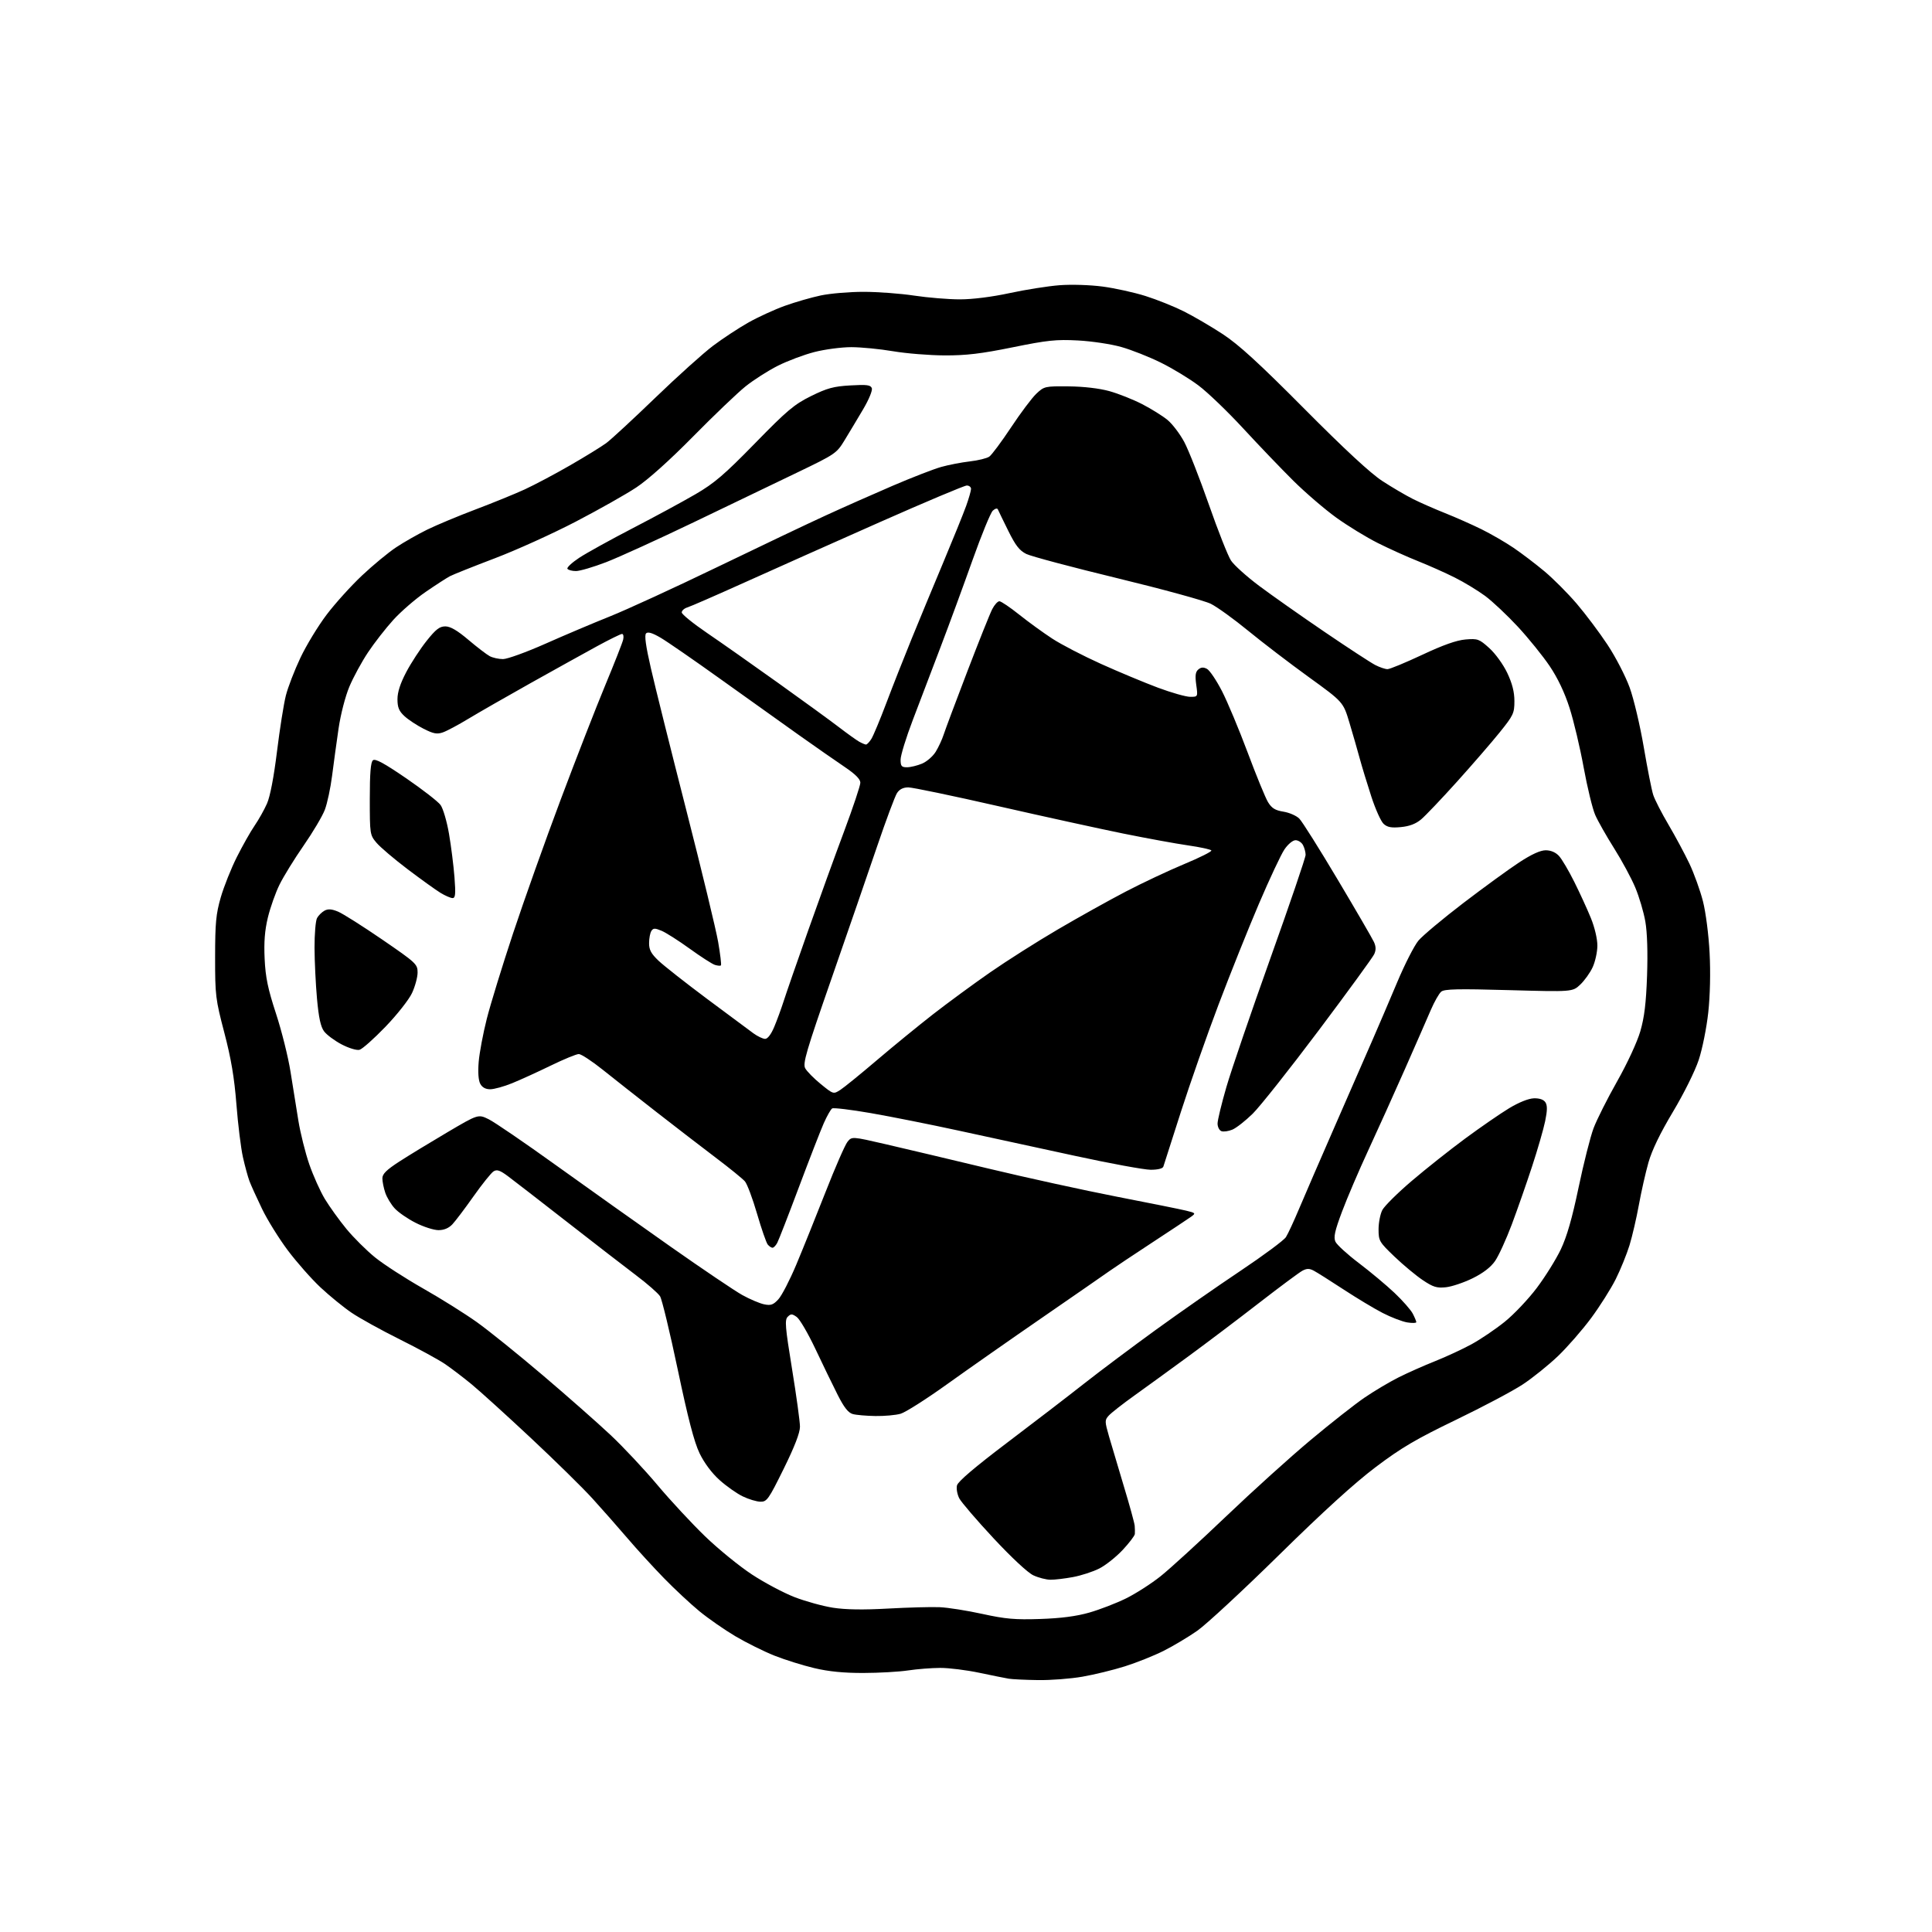 <?xml version="1.0" encoding="UTF-8" standalone="no"?>
<svg 
  version="1.1" 
  xmlns="http://www.w3.org/2000/svg" 
  xmlns:xlink="http://www.w3.org/1999/xlink" 
  xmlns:svg="http://www.w3.org/2000/svg"
  xmlns:rdf="http://www.w3.org/1999/02/22-rdf-syntax-ns#"
  xmlns:cc="http://creativecommons.org/ns#"
  xmlns:dc="http://purl.org/dc/elements/1.1/"
  viewBox="0 0 768 768"
  width="768"
  height="768"
>
<style>svg {background-color: white; }</style>"
<path stroke="none" fill="black" fill-rule="evenodd" d="M412.62,667.86C407.60,667.79 402.38,667.54 401.00,667.31C399.62,667.08 394.35,666.02 389.27,664.95C384.19,663.88 377.21,663.01 373.77,663.02C370.32,663.03 364.57,663.48 361.00,664.02C357.43,664.56 349.42,665.02 343.21,665.03C335.39,665.05 329.39,664.46 323.65,663.09C319.09,662.01 311.97,659.78 307.82,658.13C303.68,656.48 296.73,653.03 292.39,650.47C288.05,647.91 281.57,643.40 278.00,640.47C274.43,637.53 268.08,631.61 263.90,627.31C259.71,623.01 253.21,615.90 249.45,611.50C245.69,607.10 239.44,600.01 235.56,595.74C231.68,591.46 220.62,580.61 211.00,571.61C201.38,562.61 190.80,553.02 187.50,550.30C184.20,547.58 179.41,543.93 176.85,542.19C174.29,540.46 166.19,536.04 158.85,532.39C151.51,528.73 142.91,523.98 139.74,521.82C136.57,519.67 131.03,515.15 127.42,511.78C123.82,508.41 117.98,501.79 114.44,497.08C110.90,492.37 106.27,484.91 104.15,480.51C102.02,476.10 99.78,471.15 99.16,469.50C98.54,467.85 97.37,463.57 96.57,460.00C95.77,456.43 94.60,446.98 93.98,439.00C93.14,428.32 91.87,420.81 89.17,410.50C85.68,397.18 85.50,395.73 85.51,380.50C85.52,366.90 85.85,363.33 87.76,356.71C89.00,352.43 91.87,345.23 94.14,340.71C96.41,336.20 99.58,330.57 101.20,328.22C102.82,325.86 105.04,321.91 106.13,319.44C107.38,316.62 108.86,308.89 110.11,298.72C111.21,289.80 112.79,279.80 113.63,276.50C114.46,273.20 117.07,266.45 119.41,261.50C121.75,256.55 126.44,248.84 129.82,244.37C133.21,239.89 139.55,232.87 143.92,228.76C148.29,224.65 154.37,219.62 157.44,217.59C160.50,215.55 166.04,212.40 169.75,210.57C173.46,208.75 182.12,205.13 189.00,202.53C195.88,199.93 204.69,196.34 208.60,194.54C212.50,192.74 220.60,188.45 226.60,184.99C232.59,181.54 239.07,177.55 241.00,176.13C242.93,174.70 251.69,166.60 260.48,158.12C269.28,149.63 279.63,140.32 283.48,137.43C287.34,134.53 293.65,130.38 297.50,128.21C301.35,126.04 307.87,123.05 311.98,121.57C316.10,120.09 322.54,118.23 326.30,117.44C330.06,116.65 337.71,116.00 343.32,116.01C348.92,116.01 357.96,116.68 363.41,117.51C368.86,118.33 377.04,119.00 381.58,119.00C386.63,119.00 394.31,118.03 401.35,116.51C407.68,115.14 416.61,113.73 421.18,113.38C425.92,113.02 433.31,113.25 438.36,113.92C443.24,114.57 450.89,116.26 455.36,117.67C459.84,119.08 466.65,121.81 470.50,123.73C474.35,125.65 481.32,129.72 486.00,132.78C492.42,136.99 500.38,144.26 518.50,162.50C534.54,178.65 544.82,188.17 549.50,191.21C553.35,193.72 558.84,196.94 561.69,198.37C564.55,199.80 570.30,202.33 574.48,203.99C578.65,205.65 585.16,208.54 588.94,210.40C592.72,212.27 598.45,215.59 601.68,217.78C604.90,219.97 610.41,224.16 613.93,227.10C617.44,230.03 623.21,235.82 626.76,239.97C630.30,244.11 635.83,251.47 639.03,256.32C642.24,261.17 646.19,268.82 647.82,273.32C649.45,277.82 651.97,288.48 653.42,297.00C654.87,305.52 656.56,314.07 657.18,315.98C657.80,317.89 660.53,323.22 663.25,327.82C665.96,332.42 669.71,339.40 671.58,343.34C673.44,347.28 675.86,354.00 676.95,358.27C678.07,362.66 679.22,371.58 679.59,378.77C680.00,386.58 679.79,395.75 679.06,402.49C678.40,408.54 676.70,417.02 675.27,421.33C673.79,425.80 669.37,434.70 665.02,441.97C659.94,450.46 656.67,457.22 655.28,462.12C654.13,466.18 652.42,473.77 651.47,479.00C650.52,484.23 648.85,491.43 647.76,495.00C646.66,498.57 644.19,504.65 642.27,508.50C640.34,512.35 635.93,519.33 632.46,524.01C628.99,528.69 623.08,535.46 619.33,539.06C615.57,542.65 609.26,547.73 605.29,550.35C601.33,552.96 589.38,559.29 578.74,564.42C562.92,572.05 557.12,575.46 546.95,583.12C538.52,589.47 526.10,600.76 508.50,618.07C494.20,632.13 479.57,645.69 476.00,648.20C472.43,650.71 466.35,654.34 462.50,656.27C458.65,658.19 451.75,660.95 447.17,662.39C442.59,663.84 434.99,665.69 430.29,666.51C425.59,667.33 417.63,667.94 412.62,667.86zM413.50,643.57C421.74,643.30 427.85,642.50 433.00,641.03C437.12,639.85 443.67,637.33 447.56,635.42C451.44,633.51 457.64,629.54 461.35,626.58C465.06,623.63 476.74,612.95 487.31,602.86C497.88,592.76 513.05,579.06 521.02,572.41C528.98,565.75 538.61,558.18 542.42,555.58C546.23,552.98 552.30,549.37 555.92,547.55C559.54,545.73 566.10,542.82 570.50,541.07C574.90,539.32 581.42,536.29 585.00,534.34C588.58,532.38 594.49,528.38 598.14,525.44C601.80,522.50 607.52,516.45 610.87,512.01C614.22,507.57 618.51,500.69 620.41,496.72C622.85,491.61 624.92,484.41 627.50,472.09C629.50,462.51 632.19,451.88 633.47,448.47C634.76,445.06 638.97,436.68 642.84,429.85C646.87,422.73 650.80,414.24 652.05,409.96C653.66,404.42 654.35,398.73 654.73,387.85C655.05,378.66 654.80,370.66 654.05,366.35C653.40,362.58 651.59,356.48 650.04,352.79C648.49,349.09 644.71,342.09 641.63,337.21C638.56,332.34 635.17,326.36 634.11,323.93C633.04,321.49 630.99,313.03 629.54,305.13C628.10,297.22 625.57,286.55 623.92,281.40C621.96,275.29 619.22,269.53 616.02,264.78C613.32,260.77 607.64,253.75 603.40,249.16C599.15,244.58 593.28,239.06 590.36,236.89C587.43,234.73 581.99,231.43 578.27,229.57C574.54,227.70 568.01,224.79 563.74,223.09C559.48,221.40 552.28,218.15 547.74,215.88C543.21,213.61 535.77,209.06 531.21,205.78C526.65,202.49 518.98,195.91 514.17,191.15C509.37,186.39 500.39,177.02 494.22,170.33C488.05,163.64 480.03,155.93 476.39,153.21C472.75,150.48 466.03,146.41 461.45,144.15C456.88,141.89 449.84,139.10 445.82,137.96C441.78,136.80 434.02,135.63 428.50,135.34C419.84,134.88 416.36,135.25 402.50,138.07C389.99,140.61 384.10,141.31 375.50,141.28C369.45,141.25 360.23,140.51 355.00,139.62C349.77,138.73 342.31,138.01 338.41,138.00C334.51,138.00 327.92,138.87 323.77,139.93C319.62,140.99 313.05,143.46 309.18,145.41C305.30,147.36 299.51,151.07 296.31,153.64C293.12,156.21 283.75,165.16 275.50,173.54C266.27,182.91 257.62,190.67 253.00,193.73C248.88,196.47 238.03,202.59 228.89,207.35C219.76,212.11 205.29,218.66 196.75,221.91C188.20,225.16 180.15,228.37 178.86,229.05C177.56,229.73 173.20,232.55 169.17,235.32C165.14,238.09 159.37,243.09 156.34,246.43C153.31,249.77 148.79,255.57 146.29,259.33C143.78,263.09 140.45,269.22 138.88,272.96C137.25,276.85 135.41,283.98 134.58,289.63C133.79,295.06 132.63,303.50 132.01,308.39C131.39,313.28 130.09,319.35 129.13,321.89C128.16,324.43 124.37,330.83 120.70,336.12C117.03,341.40 112.73,348.38 111.13,351.62C109.53,354.85 107.45,360.74 106.49,364.69C105.24,369.88 104.88,374.49 105.20,381.19C105.55,388.57 106.49,393.09 109.74,403.00C111.99,409.88 114.57,420.23 115.48,426.00C116.40,431.77 117.80,440.55 118.61,445.50C119.42,450.45 121.36,458.22 122.92,462.76C124.49,467.30 127.28,473.53 129.13,476.60C130.99,479.67 134.84,485.03 137.70,488.51C140.57,491.99 145.70,497.09 149.11,499.85C152.52,502.61 161.09,508.15 168.16,512.17C175.23,516.18 184.86,522.22 189.57,525.58C194.28,528.94 206.09,538.46 215.82,546.74C225.55,555.01 237.67,565.70 242.75,570.48C247.83,575.26 256.21,584.20 261.36,590.34C266.52,596.48 275.04,605.65 280.29,610.72C285.54,615.78 293.92,622.61 298.92,625.89C303.91,629.17 311.55,633.22 315.90,634.90C320.25,636.58 327.12,638.47 331.16,639.10C336.12,639.87 343.21,639.98 353.00,639.43C360.98,638.99 370.20,638.74 373.50,638.88C376.80,639.02 384.45,640.23 390.50,641.56C399.68,643.57 403.49,643.91 413.50,643.57zM417.57,627.97C415.88,627.96 412.83,627.17 410.78,626.22C408.59,625.21 402.12,619.18 394.96,611.50C388.30,604.35 382.17,597.21 381.34,595.64C380.52,594.07 380.10,591.74 380.42,590.46C380.80,588.93 387.59,583.15 400.25,573.57C410.84,565.56 424.68,554.94 431.00,549.96C437.32,544.99 450.15,535.38 459.50,528.60C468.85,521.82 483.98,511.28 493.12,505.17C502.26,499.05 510.39,493.03 511.18,491.77C511.98,490.52 514.33,485.45 516.41,480.50C518.50,475.55 524.92,460.70 530.70,447.50C536.47,434.30 543.15,419.00 545.55,413.50C547.95,408.00 552.38,397.65 555.39,390.50C558.39,383.35 562.20,375.88 563.85,373.91C565.50,371.94 573.52,365.22 581.67,358.99C589.83,352.76 599.82,345.49 603.88,342.83C608.81,339.60 612.32,338.00 614.45,338.00C616.49,338.00 618.40,338.82 619.72,340.25C620.86,341.49 623.60,346.12 625.80,350.55C628.01,354.98 630.99,361.47 632.41,364.97C633.92,368.68 634.99,373.26 634.98,375.92C634.97,378.44 634.12,382.30 633.10,384.50C632.09,386.70 629.86,389.80 628.17,391.40C625.09,394.29 625.09,394.29 599.79,393.59C579.60,393.02 574.18,393.15 572.92,394.19C572.05,394.91 570.18,398.20 568.76,401.50C567.35,404.80 562.71,415.38 558.47,425.00C554.22,434.62 547.68,449.12 543.93,457.21C540.18,465.30 535.48,476.29 533.48,481.63C530.59,489.35 530.05,491.81 530.85,493.58C531.41,494.81 535.61,498.65 540.19,502.11C544.76,505.58 551.13,510.90 554.35,513.95C557.57,517.00 560.83,520.72 561.60,522.20C562.37,523.69 563.00,525.21 563.00,525.58C563.00,525.96 561.38,526.00 559.39,525.68C557.41,525.35 553.02,523.67 549.64,521.93C546.26,520.19 539.23,515.96 534.00,512.53C528.77,509.11 523.49,505.77 522.25,505.12C520.51,504.20 519.49,504.20 517.75,505.12C516.51,505.77 508.75,511.54 500.50,517.93C492.25,524.33 479.65,533.85 472.50,539.09C465.35,544.33 455.68,551.35 451.00,554.70C446.32,558.04 441.72,561.65 440.76,562.71C439.11,564.53 439.12,564.95 440.87,571.07C441.89,574.60 444.56,583.58 446.80,591.00C449.05,598.42 450.96,605.40 451.06,606.50C451.15,607.60 451.18,609.08 451.12,609.79C451.05,610.50 448.87,613.36 446.27,616.14C443.67,618.92 439.49,622.24 436.98,623.51C434.47,624.78 429.77,626.31 426.53,626.91C423.28,627.51 419.25,627.99 417.57,627.97zM302.28,596.95C300.75,596.92 297.57,595.97 295.22,594.82C292.86,593.68 288.71,590.75 286.00,588.31C282.94,585.56 279.93,581.52 278.08,577.68C275.95,573.25 273.50,563.86 269.43,544.50C266.31,529.65 263.14,516.51 262.39,515.30C261.64,514.10 257.31,510.30 252.76,506.88C248.22,503.45 235.81,493.86 225.19,485.57C214.56,477.28 204.08,469.17 201.89,467.54C198.75,465.20 197.54,464.80 196.20,465.63C195.27,466.21 191.69,470.67 188.25,475.53C184.82,480.39 181.03,485.41 179.83,486.68C178.39,488.21 176.51,489.00 174.30,489.00C172.45,489.00 168.37,487.69 165.22,486.09C162.07,484.50 158.32,481.91 156.89,480.34C155.45,478.78 153.76,475.97 153.14,474.10C152.51,472.23 152.00,469.67 152.00,468.40C152.00,466.65 153.64,465.04 158.75,461.73C162.46,459.33 171.03,454.11 177.80,450.12C190.10,442.87 190.10,442.87 194.30,444.94C196.61,446.08 208.62,454.29 221.00,463.19C233.38,472.08 253.88,486.65 266.56,495.56C279.24,504.47 292.06,513.12 295.06,514.79C298.05,516.45 301.95,518.11 303.73,518.48C306.41,519.04 307.37,518.71 309.40,516.51C310.75,515.06 313.97,508.83 316.55,502.68C319.13,496.53 324.37,483.52 328.20,473.77C332.02,464.02 335.93,455.07 336.89,453.89C338.63,451.74 338.63,451.74 352.06,454.84C359.45,456.55 377.88,460.91 393.00,464.54C408.12,468.17 431.07,473.19 444.00,475.71C456.93,478.22 469.30,480.71 471.50,481.25C475.30,482.17 475.40,482.29 473.50,483.66C472.40,484.45 465.43,489.07 458.00,493.94C450.57,498.81 442.93,503.91 441.00,505.28C439.07,506.65 427.15,514.91 414.50,523.63C401.85,532.34 384.75,544.32 376.50,550.23C368.25,556.15 359.93,561.44 358.00,561.99C356.07,562.54 351.57,562.95 348.00,562.89C344.43,562.84 340.38,562.49 339.00,562.11C337.19,561.61 335.53,559.50 332.98,554.46C331.04,550.63 327.07,542.44 324.15,536.25C321.23,530.07 317.88,524.33 316.70,523.51C314.85,522.21 314.38,522.20 313.13,523.44C311.89,524.68 312.12,527.43 314.85,544.20C316.58,554.84 318.00,565.16 318.00,567.14C318.00,569.56 315.86,575.08 311.53,583.87C305.51,596.06 304.85,597.00 302.28,596.95zM574.79,511.70C571.17,512.09 569.73,511.65 565.60,508.89C562.91,507.09 557.84,502.88 554.35,499.54C548.28,493.73 548.00,493.25 548.00,488.68C548.00,486.05 548.67,482.61 549.49,481.02C550.31,479.44 555.56,474.23 561.17,469.45C566.77,464.67 576.34,457.09 582.43,452.59C588.52,448.10 596.37,442.68 599.87,440.56C603.78,438.20 607.59,436.67 609.74,436.60C612.01,436.54 613.61,437.09 614.33,438.20C615.13,439.43 615.10,441.46 614.22,445.70C613.56,448.89 611.22,457.00 609.01,463.72C606.81,470.44 603.19,480.79 600.97,486.72C598.74,492.65 595.75,499.19 594.32,501.26C592.60,503.74 589.58,506.07 585.40,508.13C581.92,509.84 577.15,511.45 574.79,511.70zM307.09,496.00C306.62,496.00 305.77,495.43 305.19,494.73C304.62,494.04 302.70,488.52 300.94,482.48C299.18,476.44 297.01,470.65 296.12,469.62C295.23,468.58 290.00,464.33 284.50,460.18C279.00,456.02 268.43,447.88 261.00,442.09C253.57,436.30 243.97,428.74 239.65,425.28C235.34,421.83 231.03,419.00 230.08,419.00C229.13,419.00 224.11,421.07 218.93,423.59C213.74,426.12 206.83,429.27 203.58,430.59C200.32,431.92 196.40,433.00 194.86,433.00C193.02,433.00 191.67,432.26 190.91,430.82C190.17,429.45 189.94,426.20 190.29,422.06C190.60,418.44 192.04,410.77 193.50,405.02C194.95,399.27 199.66,383.97 203.95,371.03C208.24,358.09 216.76,334.15 222.89,317.83C229.02,301.51 237.00,281.03 240.62,272.33C244.24,263.62 247.44,255.49 247.72,254.25C248.00,253.01 247.80,252.00 247.27,252.00C246.74,252.00 242.30,254.18 237.40,256.85C232.51,259.52 220.62,266.12 211.00,271.50C201.38,276.89 190.22,283.29 186.21,285.71C182.21,288.14 177.64,290.58 176.06,291.13C173.71,291.95 172.31,291.69 168.34,289.67C165.68,288.32 162.26,286.06 160.75,284.65C158.60,282.66 158.00,281.19 158.00,277.94C158.00,275.13 159.13,271.65 161.50,267.15C163.43,263.49 167.07,257.91 169.59,254.75C173.24,250.16 174.74,249.00 177.02,249.00C179.03,249.00 181.78,250.60 186.19,254.34C189.66,257.28 193.48,260.20 194.68,260.84C195.89,261.48 198.26,262.00 199.95,262.00C201.65,262.00 209.22,259.26 216.77,255.91C224.32,252.55 235.90,247.65 242.50,245.01C249.10,242.37 268.23,233.58 285.00,225.48C301.77,217.37 321.21,208.12 328.20,204.92C335.18,201.71 347.16,196.40 354.82,193.11C362.48,189.82 371.17,186.45 374.13,185.62C377.08,184.79 382.20,183.80 385.50,183.42C388.80,183.04 392.29,182.19 393.25,181.52C394.21,180.86 398.10,175.63 401.90,169.91C405.69,164.18 410.22,158.15 411.97,156.50C415.07,153.58 415.39,153.50 424.82,153.59C430.82,153.65 436.97,154.37 441.00,155.48C444.57,156.48 450.44,158.80 454.04,160.66C457.63,162.51 462.16,165.33 464.11,166.94C466.05,168.54 469.05,172.49 470.77,175.71C472.49,178.94 476.88,190.11 480.53,200.54C484.17,210.97 488.14,220.99 489.33,222.81C490.52,224.63 495.55,229.16 500.50,232.87C505.45,236.58 517.15,244.81 526.50,251.17C535.85,257.53 544.94,263.46 546.70,264.36C548.46,265.26 550.64,266.00 551.55,266.00C552.46,266.00 558.65,263.44 565.31,260.32C573.64,256.40 579.02,254.50 582.58,254.20C587.43,253.80 588.00,254.01 592.03,257.64C594.44,259.82 597.55,264.12 599.16,267.50C601.14,271.69 602.00,275.06 602.00,278.69C602.00,283.53 601.60,284.37 596.10,291.19C592.86,295.21 585.21,304.04 579.10,310.82C572.99,317.60 566.61,324.30 564.92,325.72C562.82,327.49 560.27,328.46 556.89,328.78C553.11,329.15 551.49,328.85 550.02,327.51C548.96,326.56 546.75,321.66 545.12,316.63C543.48,311.61 541.41,304.80 540.51,301.50C539.62,298.20 537.77,291.80 536.42,287.28C533.95,279.05 533.95,279.05 520.20,269.11C512.64,263.64 501.82,255.37 496.16,250.73C490.50,246.09 483.82,241.27 481.32,240.02C478.81,238.77 462.08,234.19 444.13,229.84C426.18,225.49 409.93,221.16 408.00,220.22C405.26,218.87 403.70,216.87 400.80,211.00C398.76,206.88 396.90,203.05 396.67,202.50C396.42,201.92 395.57,202.14 394.64,203.01C393.76,203.85 390.15,212.66 386.61,222.60C383.08,232.54 377.38,248.06 373.94,257.09C370.51,266.11 365.51,279.22 362.85,286.22C360.18,293.21 358.00,300.30 358.00,301.97C358.00,304.55 358.38,305.00 360.53,305.00C361.92,305.00 364.61,304.35 366.51,303.56C368.41,302.77 370.87,300.63 371.98,298.81C373.09,296.99 374.51,293.93 375.13,292.00C375.75,290.07 379.98,278.77 384.54,266.87C389.10,254.97 393.55,243.83 394.44,242.12C395.33,240.40 396.60,239.00 397.28,239.01C397.95,239.01 401.50,241.41 405.17,244.34C408.84,247.27 414.76,251.56 418.32,253.88C421.87,256.20 430.57,260.71 437.64,263.90C444.71,267.09 454.90,271.34 460.27,273.35C465.65,275.36 471.43,277.00 473.12,277.00C476.19,277.00 476.19,277.00 475.52,272.18C475.02,268.50 475.22,267.06 476.37,266.11C477.45,265.21 478.41,265.15 479.81,265.90C480.87,266.47 483.54,270.43 485.75,274.72C487.95,279.00 492.54,289.98 495.96,299.12C499.37,308.25 503.01,317.13 504.05,318.85C505.53,321.28 506.89,322.12 510.18,322.65C512.51,323.02 515.35,324.26 516.49,325.41C517.64,326.56 524.52,337.50 531.79,349.72C539.07,361.94 545.53,373.08 546.17,374.47C546.99,376.27 547.02,377.66 546.27,379.30C545.70,380.56 535.78,394.18 524.24,409.55C512.70,424.92 500.89,439.83 497.99,442.69C495.09,445.54 491.44,448.40 489.88,449.05C488.31,449.70 486.35,449.97 485.52,449.65C484.68,449.32 484.00,447.96 484.00,446.62C484.00,445.28 485.58,438.75 487.51,432.11C489.44,425.46 497.32,402.42 505.01,380.90C512.70,359.38 519.00,340.90 519.00,339.82C519.00,338.75 518.53,337.00 517.96,335.93C517.40,334.87 516.06,334.00 515.00,334.00C513.90,334.00 512.01,335.57 510.59,337.65C509.23,339.65 504.66,349.39 500.43,359.29C496.20,369.19 488.98,387.24 484.37,399.40C479.77,411.55 473.04,430.73 469.42,442.00C465.80,453.27 462.66,463.06 462.45,463.75C462.21,464.51 460.26,465.00 457.43,465.00C454.88,465.00 441.26,462.50 427.15,459.43C413.04,456.37 392.27,451.87 381.00,449.42C369.73,446.97 354.05,443.85 346.16,442.48C338.28,441.11 331.36,440.28 330.80,440.62C330.24,440.97 328.74,443.61 327.47,446.48C326.20,449.35 321.75,460.79 317.58,471.91C313.42,483.02 309.54,492.98 308.97,494.05C308.40,495.12 307.55,496.00 307.09,496.00zM334.03,433.26C335.53,432.29 342.05,427.00 348.50,421.50C354.95,416.00 365.02,407.78 370.86,403.22C376.71,398.67 386.90,391.19 393.50,386.60C400.10,382.01 412.25,374.30 420.50,369.47C428.75,364.63 440.90,357.86 447.50,354.42C454.10,350.98 464.56,346.06 470.75,343.48C476.93,340.91 481.79,338.47 481.54,338.07C481.29,337.66 477.13,336.76 472.29,336.06C467.46,335.37 455.85,333.24 446.50,331.35C437.15,329.45 414.78,324.55 396.79,320.45C378.81,316.35 362.73,313.00 361.07,313.00C359.04,313.00 357.56,313.74 356.58,315.25C355.77,316.49 352.20,326.05 348.65,336.50C345.10,346.95 336.95,370.56 330.55,388.97C320.49,417.86 319.06,422.74 320.08,424.65C320.73,425.86 323.52,428.70 326.28,430.94C331.27,435.00 331.29,435.01 334.03,433.26zM142.92,417.31C141.79,417.61 138.69,416.67 135.81,415.17C133.01,413.70 129.87,411.37 128.83,409.98C127.47,408.16 126.70,404.57 126.01,396.98C125.49,391.22 125.05,382.08 125.03,376.68C125.02,371.29 125.46,366.01 126.02,364.96C126.59,363.91 127.93,362.58 129.00,362.00C130.43,361.23 131.88,361.34 134.41,362.40C136.32,363.20 144.20,368.19 151.94,373.49C165.43,382.75 166.00,383.28 166.00,386.58C166.00,388.47 165.00,392.15 163.78,394.76C162.56,397.37 157.82,403.39 153.24,408.14C148.66,412.90 144.02,417.02 142.92,417.31zM304.13,412.97C305.13,412.99 306.52,411.19 307.75,408.25C308.85,405.64 310.54,401.02 311.51,398.00C312.47,394.98 316.84,382.38 321.22,370.00C325.59,357.62 332.06,339.78 335.59,330.35C339.11,320.92 342.00,312.27 342.00,311.14C342.00,309.72 340.03,307.75 335.75,304.86C332.31,302.54 324.10,296.82 317.50,292.14C310.90,287.46 296.92,277.48 286.44,269.97C275.96,262.46 265.24,255.06 262.63,253.52C259.34,251.59 257.55,251.05 256.83,251.77C256.11,252.49 256.70,256.78 258.74,265.65C260.35,272.72 266.68,298.07 272.80,322.00C278.92,345.93 284.62,369.51 285.47,374.41C286.32,379.31 286.82,383.52 286.58,383.75C286.34,383.99 285.27,383.90 284.18,383.56C283.10,383.22 278.58,380.31 274.14,377.10C269.70,373.89 264.66,370.69 262.94,369.98C260.32,368.89 259.67,368.91 258.92,370.09C258.43,370.87 258.02,373.03 258.02,374.90C258.00,377.56 258.84,379.11 261.78,381.90C263.86,383.88 272.53,390.69 281.03,397.04C289.54,403.39 297.85,409.57 299.50,410.76C301.15,411.96 303.23,412.95 304.13,412.97zM179.90,357.00C179.13,356.99 176.97,356.06 175.10,354.92C173.24,353.78 167.35,349.55 162.01,345.51C156.68,341.47 151.12,336.75 149.66,335.01C147.05,331.91 147.00,331.57 147.00,317.55C147.00,307.32 147.36,302.95 148.25,302.22C149.16,301.46 152.70,303.38 161.40,309.34C167.95,313.83 174.13,318.62 175.13,320.00C176.13,321.38 177.64,326.52 178.48,331.42C179.33,336.33 180.30,344.10 180.66,348.67C181.18,355.44 181.03,357.00 179.90,357.00zM344.23,295.97C344.63,295.99 345.59,294.99 346.37,293.75C347.15,292.51 349.83,286.10 352.32,279.50C354.81,272.90 359.33,261.43 362.36,254.00C365.39,246.57 371.08,232.85 375.00,223.50C378.92,214.15 383.00,204.07 384.07,201.09C385.13,198.12 386.00,195.08 386.00,194.34C386.00,193.60 385.24,193.00 384.31,193.00C383.38,193.00 367.74,199.59 349.56,207.64C331.38,215.70 307.27,226.44 296.00,231.53C284.73,236.61 274.49,241.08 273.25,241.45C272.01,241.83 271.00,242.73 271.00,243.45C271.00,244.17 275.54,247.85 281.09,251.63C286.64,255.41 299.36,264.35 309.35,271.50C319.35,278.65 330.23,286.56 333.52,289.09C336.81,291.61 340.40,294.18 341.50,294.81C342.60,295.43 343.83,295.95 344.23,295.97zM228.96,227.00C227.40,227.00 225.87,226.59 225.56,226.10C225.25,225.60 227.36,223.64 230.25,221.73C233.14,219.83 242.70,214.54 251.50,209.98C260.30,205.42 271.55,199.33 276.50,196.44C283.97,192.09 287.99,188.64 300.12,176.22C312.87,163.15 315.71,160.76 322.40,157.45C328.80,154.29 331.37,153.59 338.01,153.21C344.57,152.83 346.07,153.02 346.56,154.30C346.90,155.18 345.42,158.78 343.12,162.68C340.90,166.43 337.61,171.94 335.79,174.91C332.57,180.21 332.15,180.50 317.00,187.79C308.48,191.89 289.96,200.79 275.85,207.57C261.74,214.35 246.05,221.49 241.00,223.45C235.94,225.40 230.52,227.00 228.96,227.00z" />

</svg>